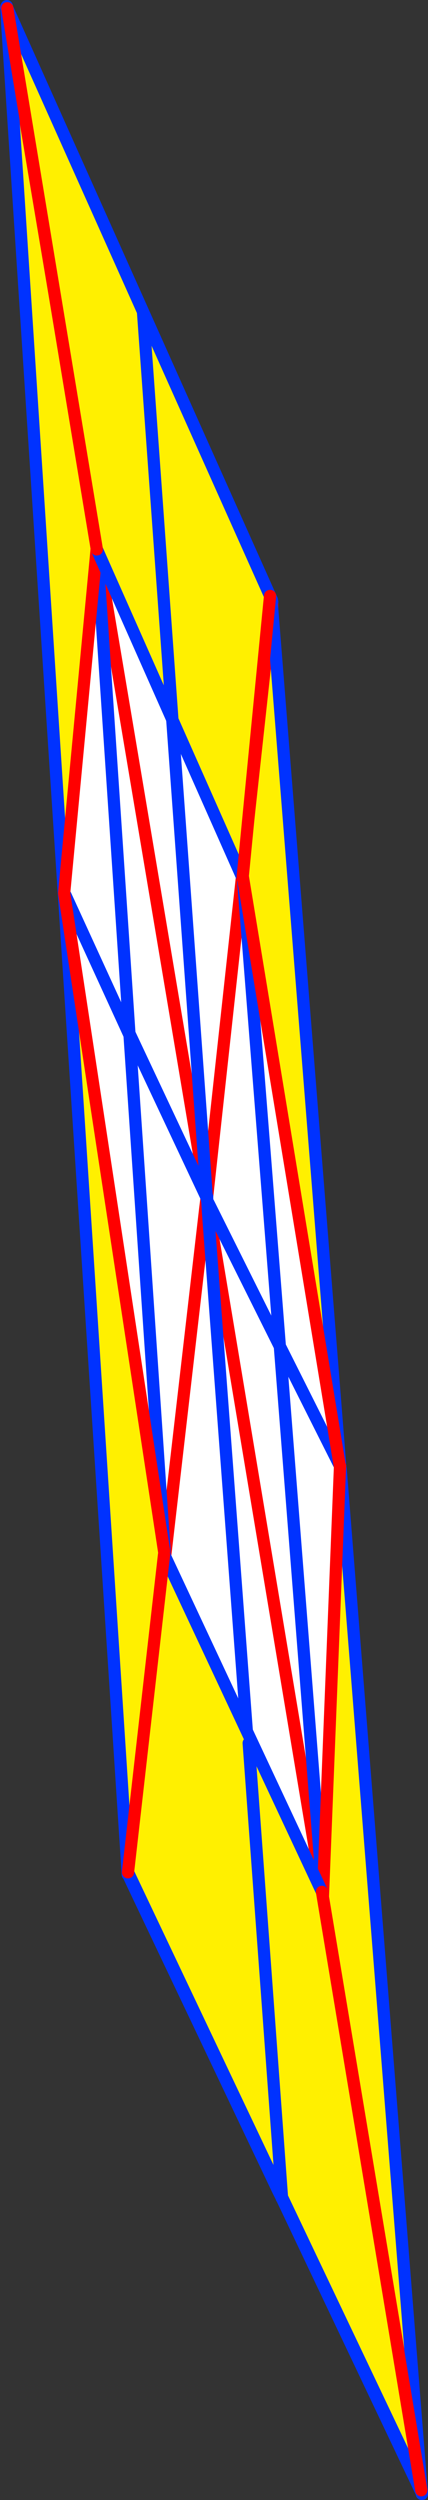 <?xml version="1.0" encoding="UTF-8" standalone="no"?>
<svg xmlns:xlink="http://www.w3.org/1999/xlink" height="408.4px" width="70.05px" xmlns="http://www.w3.org/2000/svg">
  <rect width="100%" height="100%" fill="#333333" stroke="none"/>
  <g transform="matrix(1.0, 0.0, 0.0, 1.0, -299.55, 79.95)">
    <path d="M300.55 -78.75 L300.6 -78.75 300.6 -78.8 300.65 -78.6 300.65 -78.45 315.4 9.15 315.35 9.45 320.75 88.9 310.1 66.4 320.75 88.9 326.55 174.5 320.9 222.55 321.25 227.8 320.5 226.2 320.9 222.55 320.35 224.45 300.75 -75.75 300.55 -78.75 M322.95 -28.6 L323.25 -27.9 322.95 -28.5 322.95 -28.6 M343.95 18.0 L344.1 18.35 344.0 18.6 344.0 18.65 344.0 19.0 344.1 19.55 355.2 159.1 355.25 159.6 355.3 160.0 368.5 326.25 368.55 326.95 368.55 326.7 368.55 326.85 352.3 229.35 352.4 229.95 345.3 139.9 339.2 62.9 344.0 19.0 343.95 18.0 M368.55 327.3 L368.55 327.25 368.55 326.85 368.55 327.1 368.55 327.3 M346.2 280.2 L345.65 279.1 345.05 277.85 345.65 279.05 345.65 279.1 345.65 279.05 345.05 277.85 345.65 278.9 345.65 279.05 346.2 280.2 M300.6 -78.8 L300.65 -78.45 300.6 -78.8 M355.25 159.6 L345.3 139.9 355.25 159.6 M333.45 115.5 L333.45 115.55 333.45 115.75 333.45 115.5 M333.5 116.55 L333.5 116.3 333.65 116.55 333.55 116.95 333.5 116.55 333.55 116.95 333.6 118.2 333.5 116.55 M368.5 326.25 L368.55 326.7 368.5 326.25 M300.75 -75.75 L300.6 -78.75 300.75 -75.75" fill="#fff000" fill-rule="evenodd" stroke="none"/>
    <path d="M300.65 -78.6 L322.95 -28.6 322.95 -28.5 323.25 -27.9 343.95 18.0 344.0 19.0 339.2 62.9 345.3 139.9 333.65 116.55 345.3 139.9 352.4 229.95 352.3 229.35 368.55 326.85 368.55 327.25 346.2 280.2 345.65 279.05 345.65 278.9 345.05 277.85 321.25 227.8 320.9 222.55 326.55 174.5 333.15 117.4 326.55 174.5 320.75 88.9 315.35 9.45 315.4 9.15 300.65 -78.45 300.65 -78.6 M333.3 115.55 L320.75 88.9 333.3 115.55 315.55 10.05 333.3 115.55 333.35 115.8 333.15 117.4 333.6 118.2 333.55 116.95 333.65 116.55 333.45 115.55 333.45 115.5 333.4 115.65 333.3 115.55 M339.2 62.9 L333.45 115.55 339.2 62.9 M345.65 278.9 L333.6 118.2 345.65 278.9 M352.3 229.35 L333.55 116.95 352.3 229.35 M333.4 115.65 L322.95 -28.5 333.4 115.65" fill="#ffffff" fill-rule="evenodd" stroke="none"/>
    <path d="M300.55 -78.75 L300.6 -78.75 M344.1 18.35 L344.1 19.55 M368.55 326.95 L368.55 327.0 M368.6 327.1 L368.6 327.2 368.6 327.3 M368.6 327.45 L368.55 327.1 368.6 327.2 M320.5 226.2 L320.9 222.55 320.45 226.25 M300.65 -78.45 L315.4 9.15 M333.3 115.55 L315.55 10.05 M300.65 -78.45 L300.6 -78.8 M344.0 18.65 L344.0 19.0 339.2 62.9 333.45 115.55 333.45 115.75 M344.1 18.35 L344.0 18.65 M333.45 115.5 L333.4 115.65 333.4 115.7 333.35 115.8 333.15 117.4 326.55 174.5 320.9 222.55 M333.45 116.2 L333.4 115.9 333.15 117.4 M333.5 116.55 L333.55 116.95 352.3 229.35 368.55 326.85 368.6 327.1 M333.4 115.9 L333.35 115.8 333.3 115.55 M333.4 115.75 L333.4 115.9 M368.55 326.95 L368.55 326.7" fill="none" stroke="#ff0000" stroke-linecap="round" stroke-linejoin="round" stroke-width="2.0"/>
    <path d="M300.6 -78.75 L300.6 -78.8 300.65 -78.6 322.95 -28.6 323.25 -27.9 343.95 18.0 344.1 18.35 344.0 18.6 344.0 18.65 344.1 19.55 355.2 159.1 M355.3 160.0 L368.5 326.25 368.55 326.95 M368.55 327.0 L368.6 327.1 368.6 327.2 368.6 327.45 368.6 327.3 368.55 327.3 368.55 327.25 346.2 280.2 345.65 279.05 345.05 277.85 321.25 227.8 320.5 226.2 M368.55 327.1 L368.6 327.3 M320.45 226.25 L320.35 224.45 300.75 -75.75 300.6 -78.75 M320.75 88.9 L333.3 115.55 333.4 115.7 333.4 115.75 333.45 116.2 M345.3 139.9 L355.25 159.6 M333.45 115.75 L333.5 116.55 333.6 118.2 345.65 278.9 345.65 279.05 345.65 279.1 M333.4 115.65 L333.4 115.75 M333.65 116.55 L345.3 139.9 M368.55 326.85 L368.55 326.7 368.5 326.25 M333.45 115.75 L333.45 115.5 M368.55 327.1 L368.55 326.85 M322.95 -28.6 L322.95 -28.5 333.4 115.65 M320.75 88.9 L310.1 66.4" fill="none" stroke="#0032ff" stroke-linecap="round" stroke-linejoin="round" stroke-width="2.0"/>
    <path d="M345.35 139.95 L355.15 159.45 345.35 139.95 339.3 63.3 355.15 159.45 355.2 159.5 352.4 229.85 345.35 139.95 M310.25 66.25 L320.75 89.15 310.25 66.25 M315.4 9.4 L320.75 89.15 326.55 174.4 310.05 65.95 315.4 9.4" fill="#ffffff" fill-rule="evenodd" stroke="none"/>
    <path d="M355.15 159.45 L345.35 139.95 352.4 229.85 M339.3 63.3 L345.35 139.95 M320.75 89.15 L310.25 66.25 M315.4 9.4 L320.75 89.15 326.55 174.4" fill="none" stroke="#0032ff" stroke-linecap="round" stroke-linejoin="round" stroke-width="2.0"/>
    <path d="M352.4 229.85 L355.2 159.5 355.15 159.45 339.3 63.3 M326.55 174.4 L310.05 65.95 315.4 9.4" fill="none" stroke="#ff0000" stroke-linecap="round" stroke-linejoin="round" stroke-width="2.0"/>
    <path d="M343.75 17.4 L339.25 63.5 315.5 10.0 315.4 9.8 300.75 -78.6 322.95 -29.05 343.75 17.4 M327.75 37.35 L322.95 -29.05 327.75 37.35 M326.4 174.0 L326.5 174.15 352.25 229.1 368.5 326.85 345.7 278.95 345.65 278.75 345.55 278.65 320.5 225.9 326.4 174.0 M340.25 204.8 L345.7 278.95 340.25 204.8" fill="#fff000" fill-rule="evenodd" stroke="none"/>
    <path d="M300.75 -78.6 L300.65 -78.95 M343.75 17.4 L344.05 18.05 M343.75 17.4 L322.95 -29.05 327.75 37.35 M326.5 174.15 L352.25 229.1 M368.5 326.85 L345.7 278.95 345.65 278.75 M345.55 278.65 L320.5 225.9 M345.7 278.95 L340.25 204.8 M315.5 10.0 L339.25 63.5 M322.95 -29.05 L300.75 -78.6" fill="none" stroke="#0032ff" stroke-linecap="round" stroke-linejoin="round" stroke-width="2.0"/>
    <path d="M339.25 63.5 L343.75 17.4 M352.25 229.1 L368.5 326.85 M320.5 225.9 L326.4 174.0 M300.75 -78.6 L315.4 9.8" fill="none" stroke="#ff0000" stroke-linecap="round" stroke-linejoin="round" stroke-width="2.0"/>
  </g>
</svg>
